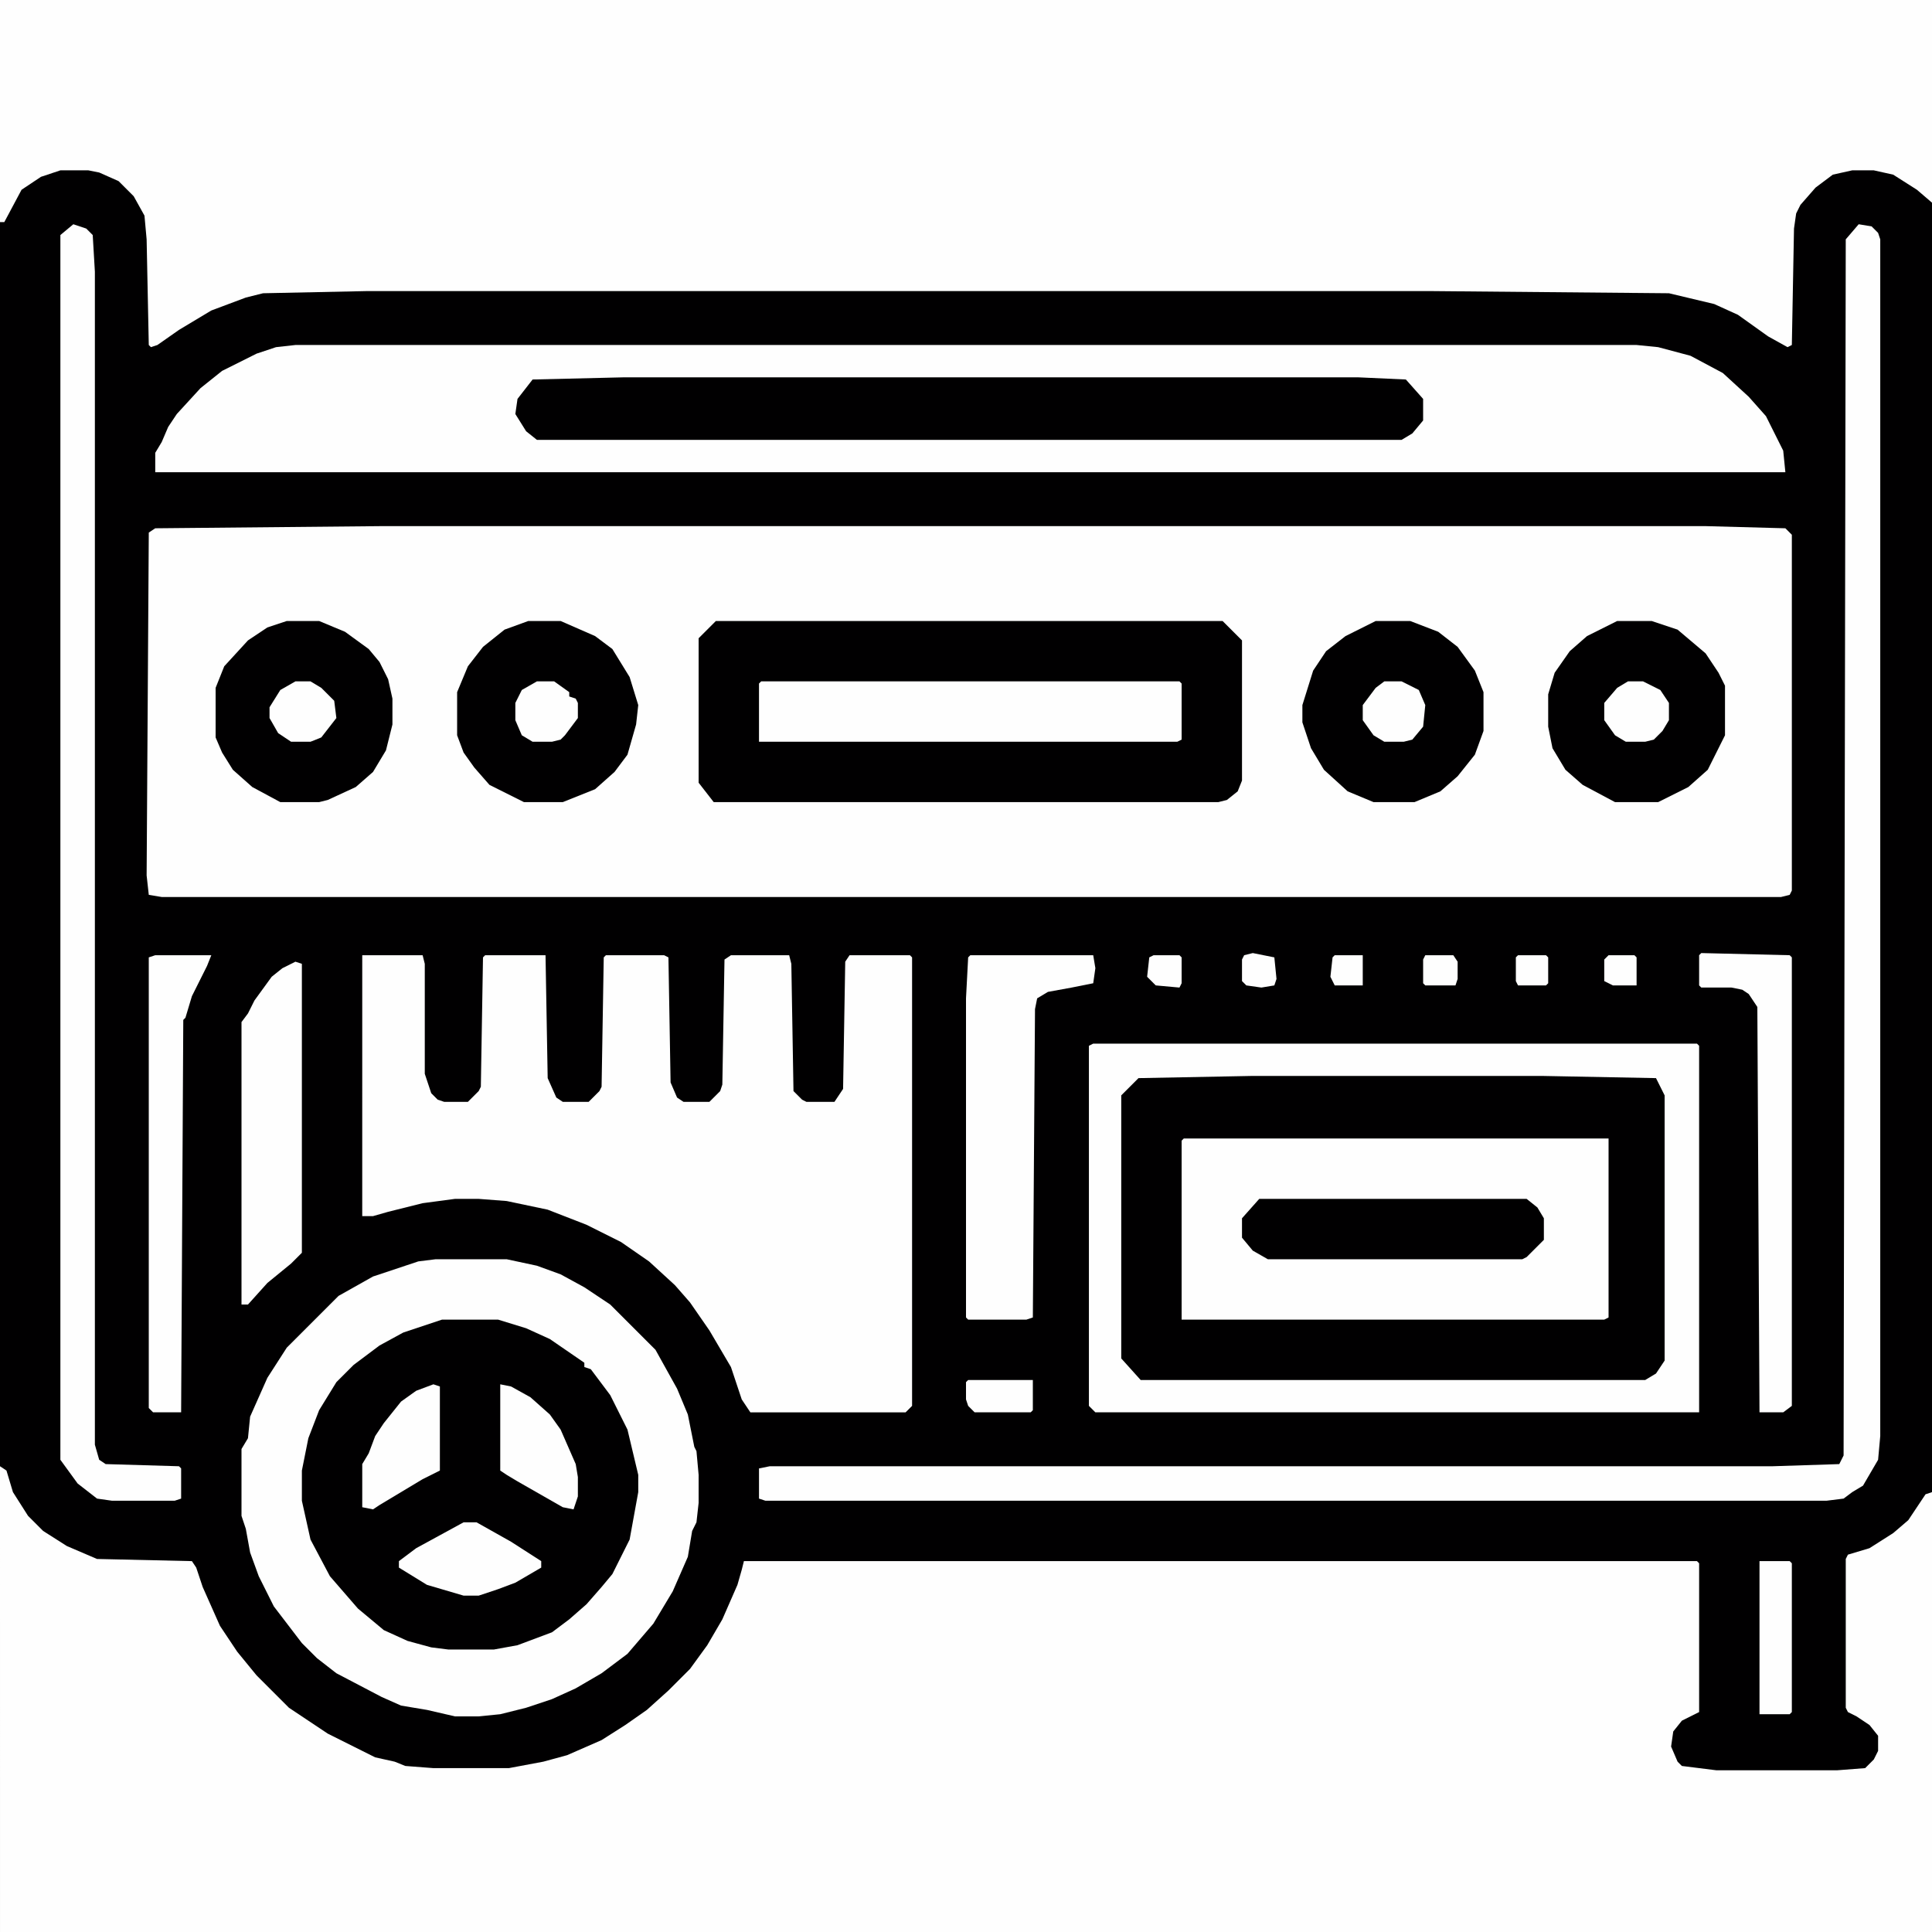 <svg xmlns="http://www.w3.org/2000/svg" viewBox="0 0 896 896" width="1280" height="1280"><path transform="translate(0)" d="m0 0h896v896h-896z" fill="#010001"></path><path transform="translate(177,244)" d="m0 0h614l37 1 3 3v165l-1 2-4 1h-751l-6-1-1-9 1-159 3-2z" fill="#FEFEFE"></path><path transform="translate(0,680)" d="m0 0 3 2 3 10 7 11 7 7 11 7 14 6 44 1 2 3 3 9 8 18 8 12 9 11 15 15 18 12 22 11 9 2 5 2 13 1h35l16-3 11-3 16-7 11-7 10-7 10-9 10-10 8-11 7-12 7-16 2-7 1-4h442l1 1v69l-8 4-4 5-1 7 3 7 2 2 16 2h56l13-1 4-4 2-4v-7l-4-5-6-4-4-2-1-2v-69l1-2 10-3 11-7 7-6 8-12 3-1v204h-896z" fill="#FEFEFE"></path><path transform="translate(0)" d="m0 0h896v94l-7-6-11-7-9-2h-10l-9 2-8 6-7 8-2 4-1 7-1 54-2 1-9-5-14-10-11-5-21-5-110-1h-494l-48 1-8 2-16 6-15 9-10 7-3 1-1-1-1-49-1-11-5-9-7-7-9-4-5-1h-13l-9 3-9 6-8 15h-2z" fill="#FEFEFE"></path><path transform="translate(137,160)" d="m0 0h622l10 1 15 4 15 8 12 11 8 9 8 16 1 10h-756v-9l3-5 3-7 4-6 11-12 10-8 16-8 9-3z" fill="#FEFEFE"></path><path transform="translate(580,499)" d="m0 0h136l52 1 4 8v123l-4 6-5 3h-234l-9-10v-122l8-8z" fill="#010001"></path><path transform="translate(202,584)" d="m0 0h33l14 3 11 4 11 6 12 8 21 21 10 18 5 12 3 15 1 2 1 11v13l-1 9-2 4-2 12-7 16-9 15-12 14-12 9-12 7-11 5-12 4-12 3-10 1h-11l-13-3-12-2-9-4-21-11-9-7-7-7-13-17-7-14-4-11-2-11-2-6v-31l3-5 1-10 8-18 9-14 24-24 16-9 21-7z" fill="#010001"></path><path transform="translate(168,443)" d="m0 0h28l1 4v51l3 9 3 3 3 1h11l5-5 1-2 1-60 1-1h28l1 57 4 9 3 2h12l5-5 1-2 1-60 1-1h27l2 1 1 58 3 7 3 2h12l5-5 1-3 1-58 3-2h27l1 4 1 59 4 4 2 1h13l4-6 1-59 2-3h28l1 1v208l-3 3h-72l-4-6-5-15-10-17-9-13-7-8-12-11-13-9-16-8-18-7-19-4-13-1h-11l-15 2-16 4-7 2h-5z" fill="#FEFEFE"></path><path transform="translate(332,288)" d="m0 0h235l9 9v65l-2 5-5 4-4 1h-234l-7-9v-67z" fill="#010001"></path><path transform="translate(549,528)" d="m0 0h197v83l-2 1h-196v-83z" fill="#FEFEFE"></path><path transform="translate(862,104)" d="m0 0 6 1 3 3 1 3v555l-1 11-7 12-5 3-4 3-8 1h-492l-3-1v-14l5-1h465l31-1 2-4 1-564z" fill="#FEFEFE"></path><path transform="translate(202,584)" d="m0 0h33l14 3 11 4 11 6 12 8 21 21 10 18 5 12 3 15 1 2 1 11v13l-1 9-2 4-2 12-7 16-9 15-12 14-12 9-12 7-11 5-12 4-12 3-10 1h-11l-13-3-12-2-9-4-21-11-9-7-7-7-13-17-7-14-4-11-2-11-2-6v-31l3-5 1-10 8-18 9-14 24-24 16-9 21-7zm3 28-18 6-11 6-12 9-8 8-8 13-5 13-3 15v14l4 18 9 17 13 15 12 10 11 5 11 3 8 1h21l11-2 16-6 8-6 8-7 7-8 5-6 8-16 4-22v-8l-5-21-8-16-9-12-3-1v-2l-16-11-11-5-13-4z" fill="#FEFEFE"></path><path transform="translate(507,484)" d="m0 0h280l1 1v170h-280l-3-3v-167zm73 15-52 1-8 8v122l9 10h234l5-3 4-6v-123l-4-8-52-1z" fill="#FEFEFE"></path><path transform="translate(289,175)" d="m0 0h341l22 1 8 9v10l-5 6-5 3h-401l-5-4-5-8 1-7 7-9z" fill="#010001"></path><path transform="translate(34,104)" d="m0 0 6 2 3 3 1 17v544l2 7 3 2 34 1 1 1v14l-3 1h-29l-7-1-9-7-8-11v-568z" fill="#FEFEFE"></path><path transform="translate(450,443)" d="m0 0h57l1 6-1 7-10 2-11 2-5 3-1 5-1 143-3 1h-27l-1-1v-148l1-19z" fill="#FEFEFE"></path><path transform="translate(638,288)" d="m0 0h16l13 5 9 7 8 11 4 10v18l-4 11-8 10-8 7-12 5h-19l-12-5-11-10-6-10-4-12v-8l5-16 6-9 9-7z" fill="#010001"></path><path transform="translate(245,288)" d="m0 0h15l16 7 8 6 8 13 4 13-1 9-4 14-6 8-9 8-15 6h-18l-16-8-7-8-5-7-3-8v-20l5-12 7-9 10-8z" fill="#010001"></path><path transform="translate(353,316)" d="m0 0h194l1 1v26l-2 1h-194v-27z" fill="#FEFEFE"></path><path transform="translate(750,288)" d="m0 0h16l12 4 13 11 6 9 3 6v23l-8 16-9 8-14 7h-20l-15-8-8-7-6-10-2-10v-15l3-10 7-10 8-7z" fill="#010001"></path><path transform="translate(133,288)" d="m0 0h15l12 5 11 8 5 6 4 8 2 9v12l-3 12-6 10-8 7-13 6-4 1h-18l-13-7-9-8-5-8-3-7v-23l4-10 11-12 9-6z" fill="#010001"></path><path transform="translate(137,446)" d="m0 0 3 1v134l-5 5-11 9-9 10h-3v-131l3-4 3-6 8-11 5-4z" fill="#FEFEFE"></path><path transform="translate(584,556)" d="m0 0h124l5 4 3 5v10l-8 8-2 1h-118l-7-4-5-6v-9z" fill="#010001"></path><path transform="translate(789,442)" d="m0 0 41 1 1 1v208l-4 3h-11l-1-188-4-6-3-2-5-1h-14l-1-1v-14z" fill="#FEFEFE"></path><path transform="translate(72,443)" d="m0 0h26l-2 5-7 14-3 10-1 1-1 182h-13l-2-2v-209z" fill="#FEFEFE"></path><path transform="translate(215,706)" d="m0 0h6l16 9 14 9v3l-12 7-8 3-9 3h-7l-17-5-13-8v-3l8-6z" fill="#FEFEFE"></path><path transform="translate(201,642)" d="m0 0 3 1v39l-8 4-20 12-3 2-5-1v-20l3-5 3-8 4-6 8-10 7-5z" fill="#FEFEFE"></path><path transform="translate(232,642)" d="m0 0 5 1 9 5 9 8 5 7 7 16 1 6v9l-2 6-5-1-21-12-5-3-3-2z" fill="#FEFEFE"></path><path transform="translate(816,724)" d="m0 0h14l1 1v69l-1 1h-14z" fill="#FEFEFE"></path><path transform="translate(755,316)" d="m0 0h7l8 4 4 6v8l-3 5-4 4-4 1h-9l-5-3-5-7v-8l6-7z" fill="#FEFEFE"></path><path transform="translate(137,316)" d="m0 0h7l5 3 6 6 1 8-7 9-5 2h-9l-6-4-4-7v-5l5-8z" fill="#FEFEFE"></path><path transform="translate(249,316)" d="m0 0h8l7 5v2l3 1 1 2v7l-6 8-2 2-4 1h-9l-5-3-3-7v-8l3-6z" fill="#FEFEFE"></path><path transform="translate(642,316)" d="m0 0h8l8 4 3 7-1 10-5 6-4 1h-9l-5-3-5-7v-7l6-8z" fill="#FEFEFE"></path><path transform="translate(449,640)" d="m0 0h30v14l-1 1h-26l-3-3-1-3v-8z" fill="#FEFEFE"></path><path transform="translate(661,443)" d="m0 0h13l2 3v8l-1 3h-14l-1-1v-11z" fill="#FEFEFE"></path><path transform="translate(581,442)" d="m0 0 10 2 1 10-1 3-6 1-7-1-2-2v-10l1-2z" fill="#FEFEFE"></path><path transform="translate(535,443)" d="m0 0h12l1 1v12l-1 2-11-1-4-4 1-9z" fill="#FEFEFE"></path><path transform="translate(704,443)" d="m0 0h13l1 1v12l-1 1h-13l-1-2v-11z" fill="#FEFEFE"></path><path transform="translate(746,443)" d="m0 0h12l1 1v13h-11l-4-2v-10z" fill="#FEFEFE"></path><path transform="translate(619,443)" d="m0 0h13v14h-13l-2-4 1-9z" fill="#FEFEFE"></path></svg>